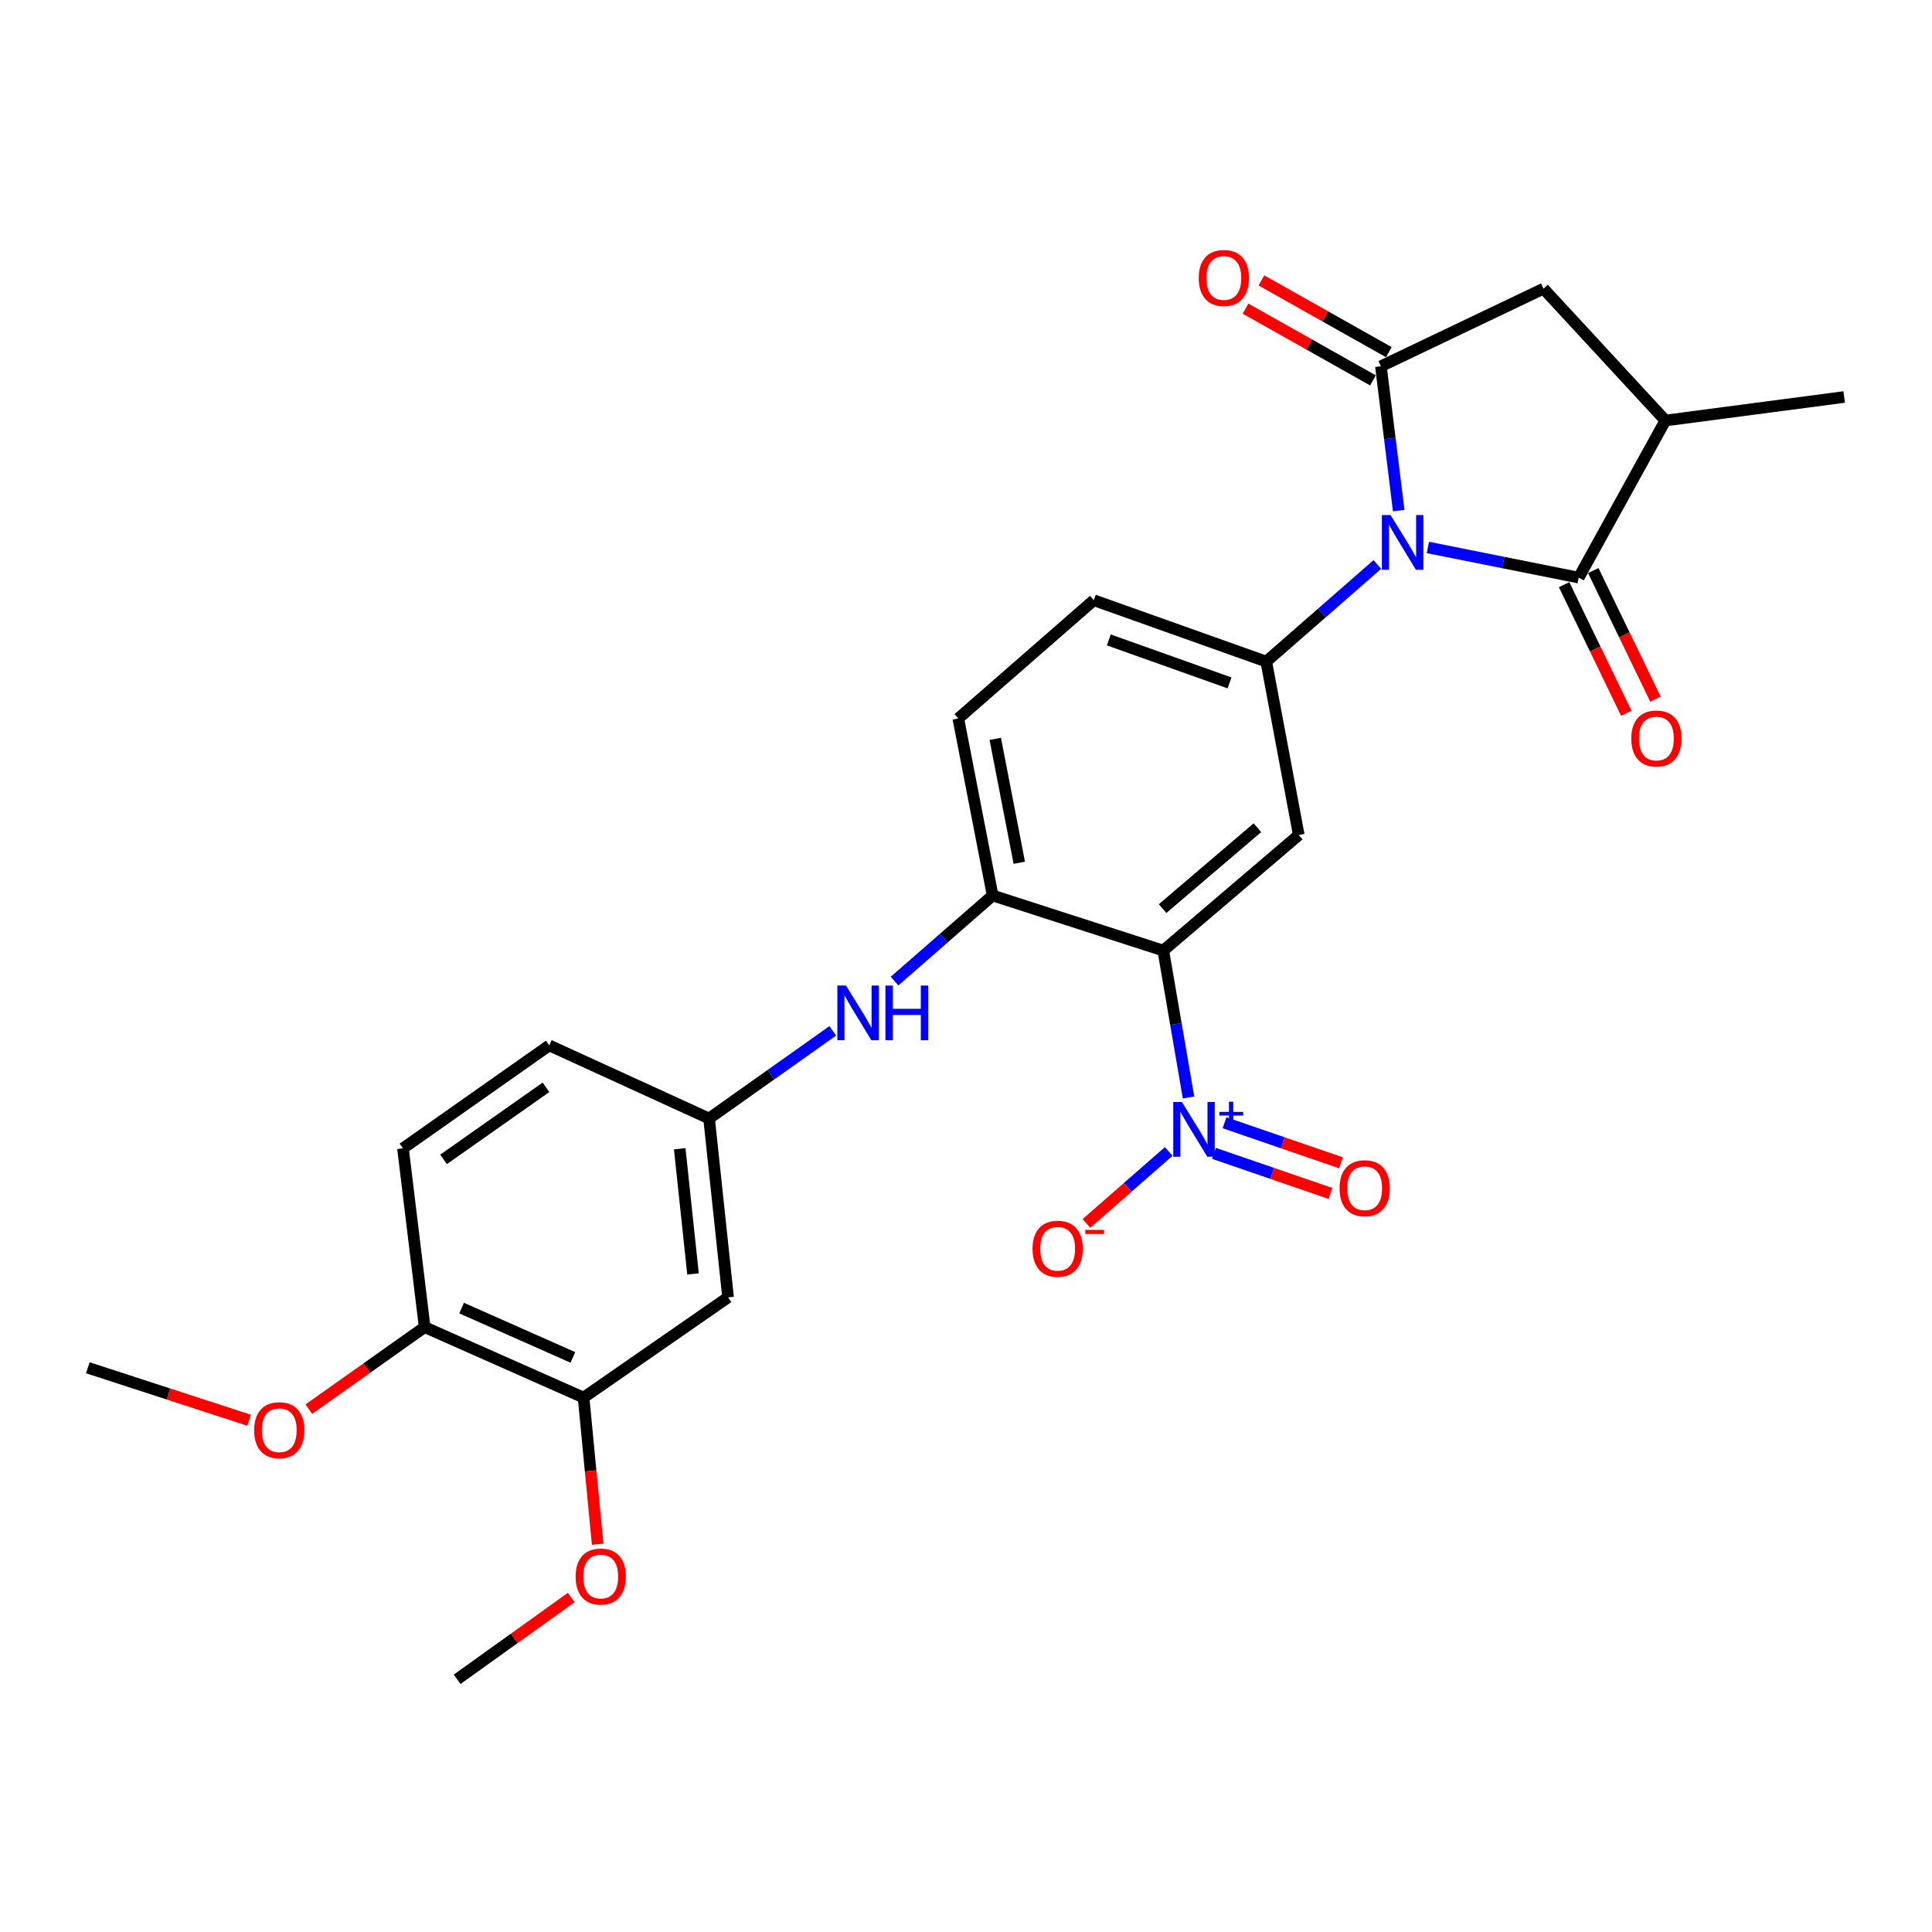 <?xml version='1.0' encoding='iso-8859-1'?>
<svg version='1.1' baseProfile='full'
              xmlns='http://www.w3.org/2000/svg'
                      xmlns:rdkit='http://www.rdkit.org/xml'
                      xmlns:xlink='http://www.w3.org/1999/xlink'
                  xml:space='preserve'
width='1000px' height='1000px' viewBox='0 0 1000 1000'>
<!-- END OF HEADER -->
<rect style='opacity:1.0;fill:#FFFFFF;stroke:none' width='1000' height='1000' x='0' y='0'> </rect>
<path class='bond-0' d='M 723.968,264.289 L 719.362,226.94' style='fill:none;fill-rule:evenodd;stroke:#0000FF;stroke-width:6px;stroke-linecap:butt;stroke-linejoin:miter;stroke-opacity:1' />
<path class='bond-0' d='M 719.362,226.94 L 714.756,189.59' style='fill:none;fill-rule:evenodd;stroke:#000000;stroke-width:6px;stroke-linecap:butt;stroke-linejoin:miter;stroke-opacity:1' />
<path class='bond-2' d='M 739.06,283.359 L 778.097,291.169' style='fill:none;fill-rule:evenodd;stroke:#0000FF;stroke-width:6px;stroke-linecap:butt;stroke-linejoin:miter;stroke-opacity:1' />
<path class='bond-2' d='M 778.097,291.169 L 817.133,298.98' style='fill:none;fill-rule:evenodd;stroke:#000000;stroke-width:6px;stroke-linecap:butt;stroke-linejoin:miter;stroke-opacity:1' />
<path class='bond-4' d='M 712.913,292.182 L 684.164,317.313' style='fill:none;fill-rule:evenodd;stroke:#0000FF;stroke-width:6px;stroke-linecap:butt;stroke-linejoin:miter;stroke-opacity:1' />
<path class='bond-4' d='M 684.164,317.313 L 655.414,342.443' style='fill:none;fill-rule:evenodd;stroke:#000000;stroke-width:6px;stroke-linecap:butt;stroke-linejoin:miter;stroke-opacity:1' />
<path class='bond-8' d='M 714.756,189.59 L 798.917,149.405' style='fill:none;fill-rule:evenodd;stroke:#000000;stroke-width:6px;stroke-linecap:butt;stroke-linejoin:miter;stroke-opacity:1' />
<path class='bond-13' d='M 718.869,182.287 L 685.884,163.713' style='fill:none;fill-rule:evenodd;stroke:#000000;stroke-width:6px;stroke-linecap:butt;stroke-linejoin:miter;stroke-opacity:1' />
<path class='bond-13' d='M 685.884,163.713 L 652.9,145.138' style='fill:none;fill-rule:evenodd;stroke:#FF0000;stroke-width:6px;stroke-linecap:butt;stroke-linejoin:miter;stroke-opacity:1' />
<path class='bond-13' d='M 710.644,196.893 L 677.659,178.319' style='fill:none;fill-rule:evenodd;stroke:#000000;stroke-width:6px;stroke-linecap:butt;stroke-linejoin:miter;stroke-opacity:1' />
<path class='bond-13' d='M 677.659,178.319 L 644.674,159.745' style='fill:none;fill-rule:evenodd;stroke:#FF0000;stroke-width:6px;stroke-linecap:butt;stroke-linejoin:miter;stroke-opacity:1' />
<path class='bond-1' d='M 602.116,492.018 L 672.243,432.201' style='fill:none;fill-rule:evenodd;stroke:#000000;stroke-width:6px;stroke-linecap:butt;stroke-linejoin:miter;stroke-opacity:1' />
<path class='bond-1' d='M 601.756,470.292 L 650.845,428.42' style='fill:none;fill-rule:evenodd;stroke:#000000;stroke-width:6px;stroke-linecap:butt;stroke-linejoin:miter;stroke-opacity:1' />
<path class='bond-3' d='M 602.116,492.018 L 608.647,530.036' style='fill:none;fill-rule:evenodd;stroke:#000000;stroke-width:6px;stroke-linecap:butt;stroke-linejoin:miter;stroke-opacity:1' />
<path class='bond-3' d='M 608.647,530.036 L 615.178,568.053' style='fill:none;fill-rule:evenodd;stroke:#0000FF;stroke-width:6px;stroke-linecap:butt;stroke-linejoin:miter;stroke-opacity:1' />
<path class='bond-28' d='M 602.116,492.018 L 513.792,463.502' style='fill:none;fill-rule:evenodd;stroke:#000000;stroke-width:6px;stroke-linecap:butt;stroke-linejoin:miter;stroke-opacity:1' />
<path class='bond-7' d='M 817.133,298.98 L 862.003,217.659' style='fill:none;fill-rule:evenodd;stroke:#000000;stroke-width:6px;stroke-linecap:butt;stroke-linejoin:miter;stroke-opacity:1' />
<path class='bond-16' d='M 809.587,302.627 L 825.674,335.909' style='fill:none;fill-rule:evenodd;stroke:#000000;stroke-width:6px;stroke-linecap:butt;stroke-linejoin:miter;stroke-opacity:1' />
<path class='bond-16' d='M 825.674,335.909 L 841.762,369.19' style='fill:none;fill-rule:evenodd;stroke:#FF0000;stroke-width:6px;stroke-linecap:butt;stroke-linejoin:miter;stroke-opacity:1' />
<path class='bond-16' d='M 824.679,295.332 L 840.767,328.613' style='fill:none;fill-rule:evenodd;stroke:#000000;stroke-width:6px;stroke-linecap:butt;stroke-linejoin:miter;stroke-opacity:1' />
<path class='bond-16' d='M 840.767,328.613 L 856.854,361.894' style='fill:none;fill-rule:evenodd;stroke:#FF0000;stroke-width:6px;stroke-linecap:butt;stroke-linejoin:miter;stroke-opacity:1' />
<path class='bond-12' d='M 604.929,596.001 L 583.635,614.621' style='fill:none;fill-rule:evenodd;stroke:#0000FF;stroke-width:6px;stroke-linecap:butt;stroke-linejoin:miter;stroke-opacity:1' />
<path class='bond-12' d='M 583.635,614.621 L 562.34,633.241' style='fill:none;fill-rule:evenodd;stroke:#FF0000;stroke-width:6px;stroke-linecap:butt;stroke-linejoin:miter;stroke-opacity:1' />
<path class='bond-14' d='M 628.362,596.985 L 658.496,607.351' style='fill:none;fill-rule:evenodd;stroke:#0000FF;stroke-width:6px;stroke-linecap:butt;stroke-linejoin:miter;stroke-opacity:1' />
<path class='bond-14' d='M 658.496,607.351 L 688.63,617.718' style='fill:none;fill-rule:evenodd;stroke:#FF0000;stroke-width:6px;stroke-linecap:butt;stroke-linejoin:miter;stroke-opacity:1' />
<path class='bond-14' d='M 633.815,581.133 L 663.949,591.5' style='fill:none;fill-rule:evenodd;stroke:#0000FF;stroke-width:6px;stroke-linecap:butt;stroke-linejoin:miter;stroke-opacity:1' />
<path class='bond-14' d='M 663.949,591.5 L 694.084,601.866' style='fill:none;fill-rule:evenodd;stroke:#FF0000;stroke-width:6px;stroke-linecap:butt;stroke-linejoin:miter;stroke-opacity:1' />
<path class='bond-5' d='M 655.414,342.443 L 672.243,432.201' style='fill:none;fill-rule:evenodd;stroke:#000000;stroke-width:6px;stroke-linecap:butt;stroke-linejoin:miter;stroke-opacity:1' />
<path class='bond-17' d='M 655.414,342.443 L 566.15,310.668' style='fill:none;fill-rule:evenodd;stroke:#000000;stroke-width:6px;stroke-linecap:butt;stroke-linejoin:miter;stroke-opacity:1' />
<path class='bond-17' d='M 636.403,353.469 L 573.918,331.226' style='fill:none;fill-rule:evenodd;stroke:#000000;stroke-width:6px;stroke-linecap:butt;stroke-linejoin:miter;stroke-opacity:1' />
<path class='bond-6' d='M 513.792,463.502 L 496.023,371.881' style='fill:none;fill-rule:evenodd;stroke:#000000;stroke-width:6px;stroke-linecap:butt;stroke-linejoin:miter;stroke-opacity:1' />
<path class='bond-6' d='M 527.584,446.567 L 515.145,382.433' style='fill:none;fill-rule:evenodd;stroke:#000000;stroke-width:6px;stroke-linecap:butt;stroke-linejoin:miter;stroke-opacity:1' />
<path class='bond-9' d='M 513.792,463.502 L 488.408,485.655' style='fill:none;fill-rule:evenodd;stroke:#000000;stroke-width:6px;stroke-linecap:butt;stroke-linejoin:miter;stroke-opacity:1' />
<path class='bond-9' d='M 488.408,485.655 L 463.024,507.807' style='fill:none;fill-rule:evenodd;stroke:#0000FF;stroke-width:6px;stroke-linecap:butt;stroke-linejoin:miter;stroke-opacity:1' />
<path class='bond-24' d='M 862.003,217.659 L 954.545,205.487' style='fill:none;fill-rule:evenodd;stroke:#000000;stroke-width:6px;stroke-linecap:butt;stroke-linejoin:miter;stroke-opacity:1' />
<path class='bond-27' d='M 862.003,217.659 L 798.917,149.405' style='fill:none;fill-rule:evenodd;stroke:#000000;stroke-width:6px;stroke-linecap:butt;stroke-linejoin:miter;stroke-opacity:1' />
<path class='bond-15' d='M 431.047,533.564 L 399.034,556.25' style='fill:none;fill-rule:evenodd;stroke:#0000FF;stroke-width:6px;stroke-linecap:butt;stroke-linejoin:miter;stroke-opacity:1' />
<path class='bond-15' d='M 399.034,556.25 L 367.021,578.936' style='fill:none;fill-rule:evenodd;stroke:#000000;stroke-width:6px;stroke-linecap:butt;stroke-linejoin:miter;stroke-opacity:1' />
<path class='bond-10' d='M 376.846,671.506 L 367.021,578.936' style='fill:none;fill-rule:evenodd;stroke:#000000;stroke-width:6px;stroke-linecap:butt;stroke-linejoin:miter;stroke-opacity:1' />
<path class='bond-10' d='M 358.702,659.39 L 351.825,594.591' style='fill:none;fill-rule:evenodd;stroke:#000000;stroke-width:6px;stroke-linecap:butt;stroke-linejoin:miter;stroke-opacity:1' />
<path class='bond-11' d='M 376.846,671.506 L 302.063,723.389' style='fill:none;fill-rule:evenodd;stroke:#000000;stroke-width:6px;stroke-linecap:butt;stroke-linejoin:miter;stroke-opacity:1' />
<path class='bond-22' d='M 302.063,723.389 L 305.702,761.338' style='fill:none;fill-rule:evenodd;stroke:#000000;stroke-width:6px;stroke-linecap:butt;stroke-linejoin:miter;stroke-opacity:1' />
<path class='bond-22' d='M 305.702,761.338 L 309.342,799.287' style='fill:none;fill-rule:evenodd;stroke:#FF0000;stroke-width:6px;stroke-linecap:butt;stroke-linejoin:miter;stroke-opacity:1' />
<path class='bond-29' d='M 302.063,723.389 L 219.802,686.919' style='fill:none;fill-rule:evenodd;stroke:#000000;stroke-width:6px;stroke-linecap:butt;stroke-linejoin:miter;stroke-opacity:1' />
<path class='bond-29' d='M 296.518,702.593 L 238.935,677.065' style='fill:none;fill-rule:evenodd;stroke:#000000;stroke-width:6px;stroke-linecap:butt;stroke-linejoin:miter;stroke-opacity:1' />
<path class='bond-21' d='M 367.021,578.936 L 284.303,541.097' style='fill:none;fill-rule:evenodd;stroke:#000000;stroke-width:6px;stroke-linecap:butt;stroke-linejoin:miter;stroke-opacity:1' />
<path class='bond-19' d='M 566.15,310.668 L 496.023,371.881' style='fill:none;fill-rule:evenodd;stroke:#000000;stroke-width:6px;stroke-linecap:butt;stroke-linejoin:miter;stroke-opacity:1' />
<path class='bond-18' d='M 219.802,686.919 L 208.58,594.377' style='fill:none;fill-rule:evenodd;stroke:#000000;stroke-width:6px;stroke-linecap:butt;stroke-linejoin:miter;stroke-opacity:1' />
<path class='bond-23' d='M 219.802,686.919 L 189.826,708.141' style='fill:none;fill-rule:evenodd;stroke:#000000;stroke-width:6px;stroke-linecap:butt;stroke-linejoin:miter;stroke-opacity:1' />
<path class='bond-23' d='M 189.826,708.141 L 159.849,729.363' style='fill:none;fill-rule:evenodd;stroke:#FF0000;stroke-width:6px;stroke-linecap:butt;stroke-linejoin:miter;stroke-opacity:1' />
<path class='bond-20' d='M 208.58,594.377 L 284.303,541.097' style='fill:none;fill-rule:evenodd;stroke:#000000;stroke-width:6px;stroke-linecap:butt;stroke-linejoin:miter;stroke-opacity:1' />
<path class='bond-20' d='M 229.585,600.094 L 282.591,562.799' style='fill:none;fill-rule:evenodd;stroke:#000000;stroke-width:6px;stroke-linecap:butt;stroke-linejoin:miter;stroke-opacity:1' />
<path class='bond-25' d='M 295.652,826.89 L 266.137,848.05' style='fill:none;fill-rule:evenodd;stroke:#FF0000;stroke-width:6px;stroke-linecap:butt;stroke-linejoin:miter;stroke-opacity:1' />
<path class='bond-25' d='M 266.137,848.05 L 236.621,869.21' style='fill:none;fill-rule:evenodd;stroke:#000000;stroke-width:6px;stroke-linecap:butt;stroke-linejoin:miter;stroke-opacity:1' />
<path class='bond-26' d='M 128.939,735.119 L 87.197,721.534' style='fill:none;fill-rule:evenodd;stroke:#FF0000;stroke-width:6px;stroke-linecap:butt;stroke-linejoin:miter;stroke-opacity:1' />
<path class='bond-26' d='M 87.197,721.534 L 45.455,707.948' style='fill:none;fill-rule:evenodd;stroke:#000000;stroke-width:6px;stroke-linecap:butt;stroke-linejoin:miter;stroke-opacity:1' />
<path  class='atom-0' d='M 719.737 266.585
L 729.017 281.585
Q 729.937 283.065, 731.417 285.745
Q 732.897 288.425, 732.977 288.585
L 732.977 266.585
L 736.737 266.585
L 736.737 294.905
L 732.857 294.905
L 722.897 278.505
Q 721.737 276.585, 720.497 274.385
Q 719.297 272.185, 718.937 271.505
L 718.937 294.905
L 715.257 294.905
L 715.257 266.585
L 719.737 266.585
' fill='#0000FF'/>
<path  class='atom-4' d='M 611.753 570.401
L 621.033 585.401
Q 621.953 586.881, 623.433 589.561
Q 624.913 592.241, 624.993 592.401
L 624.993 570.401
L 628.753 570.401
L 628.753 598.721
L 624.873 598.721
L 614.913 582.321
Q 613.753 580.401, 612.513 578.201
Q 611.313 576.001, 610.953 575.321
L 610.953 598.721
L 607.273 598.721
L 607.273 570.401
L 611.753 570.401
' fill='#0000FF'/>
<path  class='atom-4' d='M 631.129 575.506
L 636.119 575.506
L 636.119 570.252
L 638.337 570.252
L 638.337 575.506
L 643.458 575.506
L 643.458 577.406
L 638.337 577.406
L 638.337 582.686
L 636.119 582.686
L 636.119 577.406
L 631.129 577.406
L 631.129 575.506
' fill='#0000FF'/>
<path  class='atom-10' d='M 437.89 510.118
L 447.17 525.118
Q 448.09 526.598, 449.57 529.278
Q 451.05 531.958, 451.13 532.118
L 451.13 510.118
L 454.89 510.118
L 454.89 538.438
L 451.01 538.438
L 441.05 522.038
Q 439.89 520.118, 438.65 517.918
Q 437.45 515.718, 437.09 515.038
L 437.09 538.438
L 433.41 538.438
L 433.41 510.118
L 437.89 510.118
' fill='#0000FF'/>
<path  class='atom-10' d='M 458.29 510.118
L 462.13 510.118
L 462.13 522.158
L 476.61 522.158
L 476.61 510.118
L 480.45 510.118
L 480.45 538.438
L 476.61 538.438
L 476.61 525.358
L 462.13 525.358
L 462.13 538.438
L 458.29 538.438
L 458.29 510.118
' fill='#0000FF'/>
<path  class='atom-13' d='M 534.431 646.358
Q 534.431 639.558, 537.791 635.758
Q 541.151 631.958, 547.431 631.958
Q 553.711 631.958, 557.071 635.758
Q 560.431 639.558, 560.431 646.358
Q 560.431 653.238, 557.031 657.158
Q 553.631 661.038, 547.431 661.038
Q 541.191 661.038, 537.791 657.158
Q 534.431 653.278, 534.431 646.358
M 547.431 657.838
Q 551.751 657.838, 554.071 654.958
Q 556.431 652.038, 556.431 646.358
Q 556.431 640.798, 554.071 637.998
Q 551.751 635.158, 547.431 635.158
Q 543.111 635.158, 540.751 637.958
Q 538.431 640.758, 538.431 646.358
Q 538.431 652.078, 540.751 654.958
Q 543.111 657.838, 547.431 657.838
' fill='#FF0000'/>
<path  class='atom-13' d='M 561.751 636.58
L 571.44 636.58
L 571.44 638.692
L 561.751 638.692
L 561.751 636.58
' fill='#FF0000'/>
<path  class='atom-14' d='M 620.454 143.888
Q 620.454 137.088, 623.814 133.288
Q 627.174 129.488, 633.454 129.488
Q 639.734 129.488, 643.094 133.288
Q 646.454 137.088, 646.454 143.888
Q 646.454 150.768, 643.054 154.688
Q 639.654 158.568, 633.454 158.568
Q 627.214 158.568, 623.814 154.688
Q 620.454 150.808, 620.454 143.888
M 633.454 155.368
Q 637.774 155.368, 640.094 152.488
Q 642.454 149.568, 642.454 143.888
Q 642.454 138.328, 640.094 135.528
Q 637.774 132.688, 633.454 132.688
Q 629.134 132.688, 626.774 135.488
Q 624.454 138.288, 624.454 143.888
Q 624.454 149.608, 626.774 152.488
Q 629.134 155.368, 633.454 155.368
' fill='#FF0000'/>
<path  class='atom-15' d='M 693.347 615.029
Q 693.347 608.229, 696.707 604.429
Q 700.067 600.629, 706.347 600.629
Q 712.627 600.629, 715.987 604.429
Q 719.347 608.229, 719.347 615.029
Q 719.347 621.909, 715.947 625.829
Q 712.547 629.709, 706.347 629.709
Q 700.107 629.709, 696.707 625.829
Q 693.347 621.949, 693.347 615.029
M 706.347 626.509
Q 710.667 626.509, 712.987 623.629
Q 715.347 620.709, 715.347 615.029
Q 715.347 609.469, 712.987 606.669
Q 710.667 603.829, 706.347 603.829
Q 702.027 603.829, 699.667 606.629
Q 697.347 609.429, 697.347 615.029
Q 697.347 620.749, 699.667 623.629
Q 702.027 626.509, 706.347 626.509
' fill='#FF0000'/>
<path  class='atom-17' d='M 844.346 382.252
Q 844.346 375.452, 847.706 371.652
Q 851.066 367.852, 857.346 367.852
Q 863.626 367.852, 866.986 371.652
Q 870.346 375.452, 870.346 382.252
Q 870.346 389.132, 866.946 393.052
Q 863.546 396.932, 857.346 396.932
Q 851.106 396.932, 847.706 393.052
Q 844.346 389.172, 844.346 382.252
M 857.346 393.732
Q 861.666 393.732, 863.986 390.852
Q 866.346 387.932, 866.346 382.252
Q 866.346 376.692, 863.986 373.892
Q 861.666 371.052, 857.346 371.052
Q 853.026 371.052, 850.666 373.852
Q 848.346 376.652, 848.346 382.252
Q 848.346 387.972, 850.666 390.852
Q 853.026 393.732, 857.346 393.732
' fill='#FF0000'/>
<path  class='atom-23' d='M 297.938 816.011
Q 297.938 809.211, 301.298 805.411
Q 304.658 801.611, 310.938 801.611
Q 317.218 801.611, 320.578 805.411
Q 323.938 809.211, 323.938 816.011
Q 323.938 822.891, 320.538 826.811
Q 317.138 830.691, 310.938 830.691
Q 304.698 830.691, 301.298 826.811
Q 297.938 822.931, 297.938 816.011
M 310.938 827.491
Q 315.258 827.491, 317.578 824.611
Q 319.938 821.691, 319.938 816.011
Q 319.938 810.451, 317.578 807.651
Q 315.258 804.811, 310.938 804.811
Q 306.618 804.811, 304.258 807.611
Q 301.938 810.411, 301.938 816.011
Q 301.938 821.731, 304.258 824.611
Q 306.618 827.491, 310.938 827.491
' fill='#FF0000'/>
<path  class='atom-24' d='M 131.544 740.278
Q 131.544 733.478, 134.904 729.678
Q 138.264 725.878, 144.544 725.878
Q 150.824 725.878, 154.184 729.678
Q 157.544 733.478, 157.544 740.278
Q 157.544 747.158, 154.144 751.078
Q 150.744 754.958, 144.544 754.958
Q 138.304 754.958, 134.904 751.078
Q 131.544 747.198, 131.544 740.278
M 144.544 751.758
Q 148.864 751.758, 151.184 748.878
Q 153.544 745.958, 153.544 740.278
Q 153.544 734.718, 151.184 731.918
Q 148.864 729.078, 144.544 729.078
Q 140.224 729.078, 137.864 731.878
Q 135.544 734.678, 135.544 740.278
Q 135.544 745.998, 137.864 748.878
Q 140.224 751.758, 144.544 751.758
' fill='#FF0000'/>
</svg>
